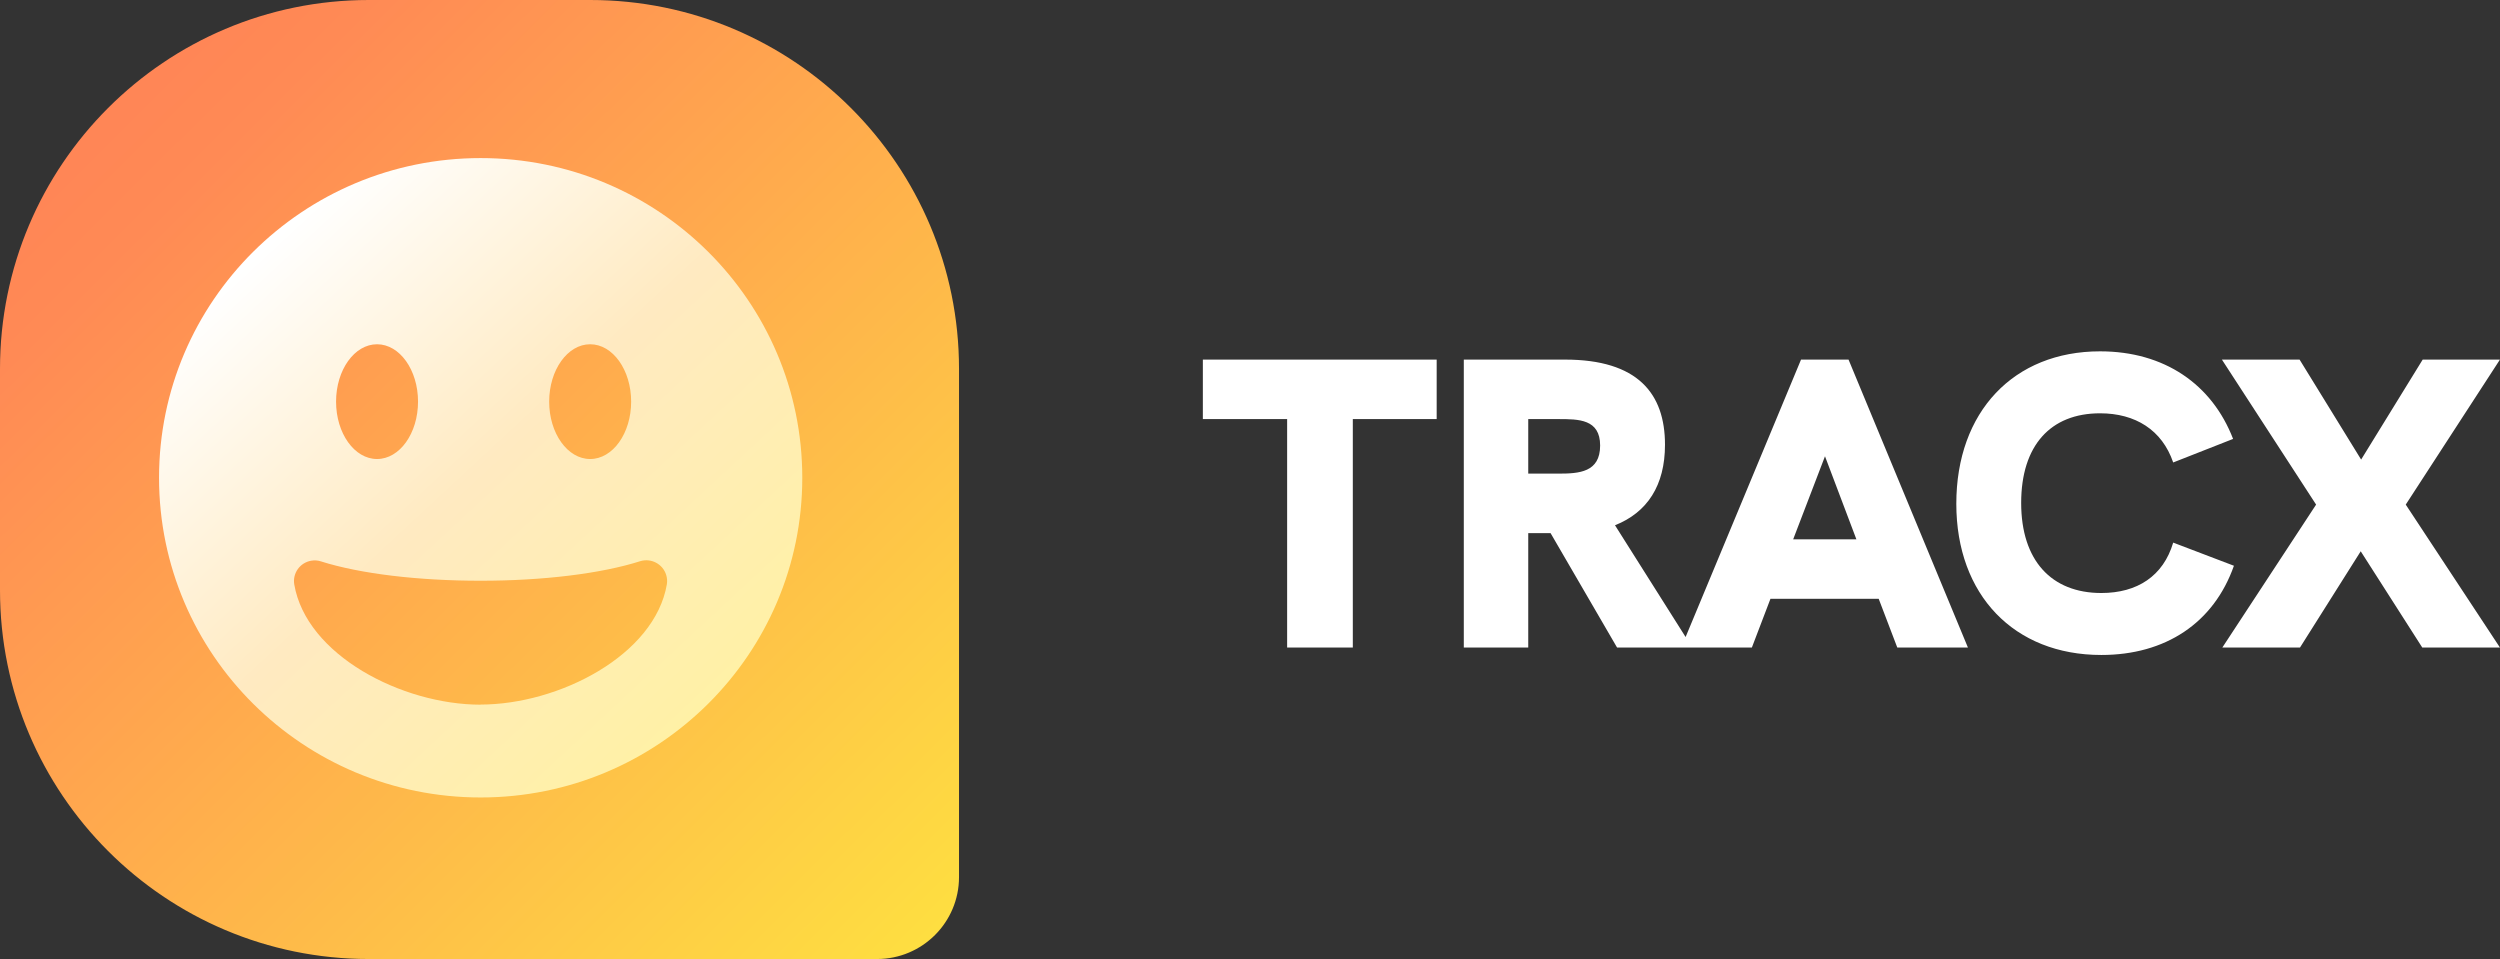 <svg width="305" height="117" viewBox="0 0 305 117" fill="none" xmlns="http://www.w3.org/2000/svg">
<rect x="0" y="0" width="305" height="117" fill="#333333" stroke="none"/>
<g clip-path="url(#clip0_3_14)">
<path d="M157.03 79H165.043V51.129H175.274V43.871H146.748V51.129H157.03V79ZM206.455 79L197.03 64.082C200.961 62.519 203.129 59.243 203.129 54.254C203.129 48.004 199.802 43.871 190.932 43.871H178.584V79H186.446V65.039H187.202H189.168L197.282 79H206.455ZM186.446 57.782V51.129H190.125C192.595 51.129 195.216 51.129 195.216 54.354C195.216 57.63 192.645 57.782 190.125 57.782H186.446ZM231.469 79H240.087L225.522 43.871H219.726L205.11 79H213.728L215.996 73.053H229.201L231.469 79ZM218.768 65.795L222.649 55.665L226.479 65.795H218.768ZM256.361 79.907C264.173 79.907 270.069 76.026 272.539 69.021L265.13 66.198C263.921 70.281 260.745 72.347 256.361 72.347C250.262 72.347 246.583 68.366 246.583 61.36C246.583 54.354 250.161 50.423 256.209 50.423C260.493 50.423 263.769 52.439 265.13 56.421L272.438 53.548C269.868 46.895 264.072 42.863 256.209 42.863C245.676 42.863 238.67 50.222 238.67 61.461C238.67 72.599 245.726 79.907 256.361 79.907ZM271.124 79H280.599L288.008 67.257L295.517 79H304.993L293.501 61.562L304.993 43.871H295.568L288.058 56.068L280.549 43.871H271.073L282.565 61.562L271.124 79Z" fill="white"/>
<path d="M0 45C0 20.147 20.147 0 45 0H72C96.853 0 117 20.147 117 45V107C117 112.523 112.523 117 107 117H45C20.147 117 0 96.853 0 72V45Z" fill="url(#paint0_linear_3_14)"/>
<path fill-rule="evenodd" clip-rule="evenodd" d="M58.641 19.286C36.972 19.286 19.403 36.75 19.403 58.288C19.403 79.827 36.972 97.291 58.641 97.291C80.31 97.291 97.879 79.827 97.879 58.288C97.879 36.75 80.31 19.286 58.641 19.286ZM35.898 71.293C37.371 79.939 49.047 85.964 58.63 85.971L58.608 85.958C68.195 85.958 79.884 79.931 81.358 71.281C81.417 70.903 81.391 70.519 81.279 70.154C80.873 68.82 79.459 68.058 78.116 68.462C73.336 69.985 66.231 70.851 58.641 70.851C51.052 70.851 43.947 70.011 39.133 68.482C38.767 68.364 38.374 68.338 37.987 68.403C36.612 68.625 35.676 69.92 35.898 71.293ZM51 49C51 52.866 48.761 56 46 56C43.239 56 41 52.866 41 49C41 45.134 43.239 42 46 42C48.761 42 51 45.134 51 49ZM72 56C74.761 56 77 52.866 77 49C77 45.134 74.761 42 72 42C69.239 42 67 45.134 67 49C67 52.866 69.239 56 72 56Z" fill="url(#paint1_linear_3_14)"/>
</g>
<defs>
<linearGradient id="paint0_linear_3_14" x1="0" y1="0" x2="116.734" y2="117.409" gradientUnits="userSpaceOnUse">
<stop stop-color="#FF7F57"/>
<stop offset="0.193" stop-color="#FF8A55"/>
<stop offset="1" stop-color="#FEE140"/>
</linearGradient>
<linearGradient id="paint1_linear_3_14" x1="32" y1="30.5" x2="85.659" y2="88.317" gradientUnits="userSpaceOnUse">
<stop stop-color="white"/>
<stop offset="0.477" stop-color="#FFEAC1"/>
<stop offset="1" stop-color="#FFF1A5"/>
</linearGradient>
<clipPath id="clip0_3_14">
<rect width="305" height="117" fill="white"/>
</clipPath>
</defs>
</svg>
